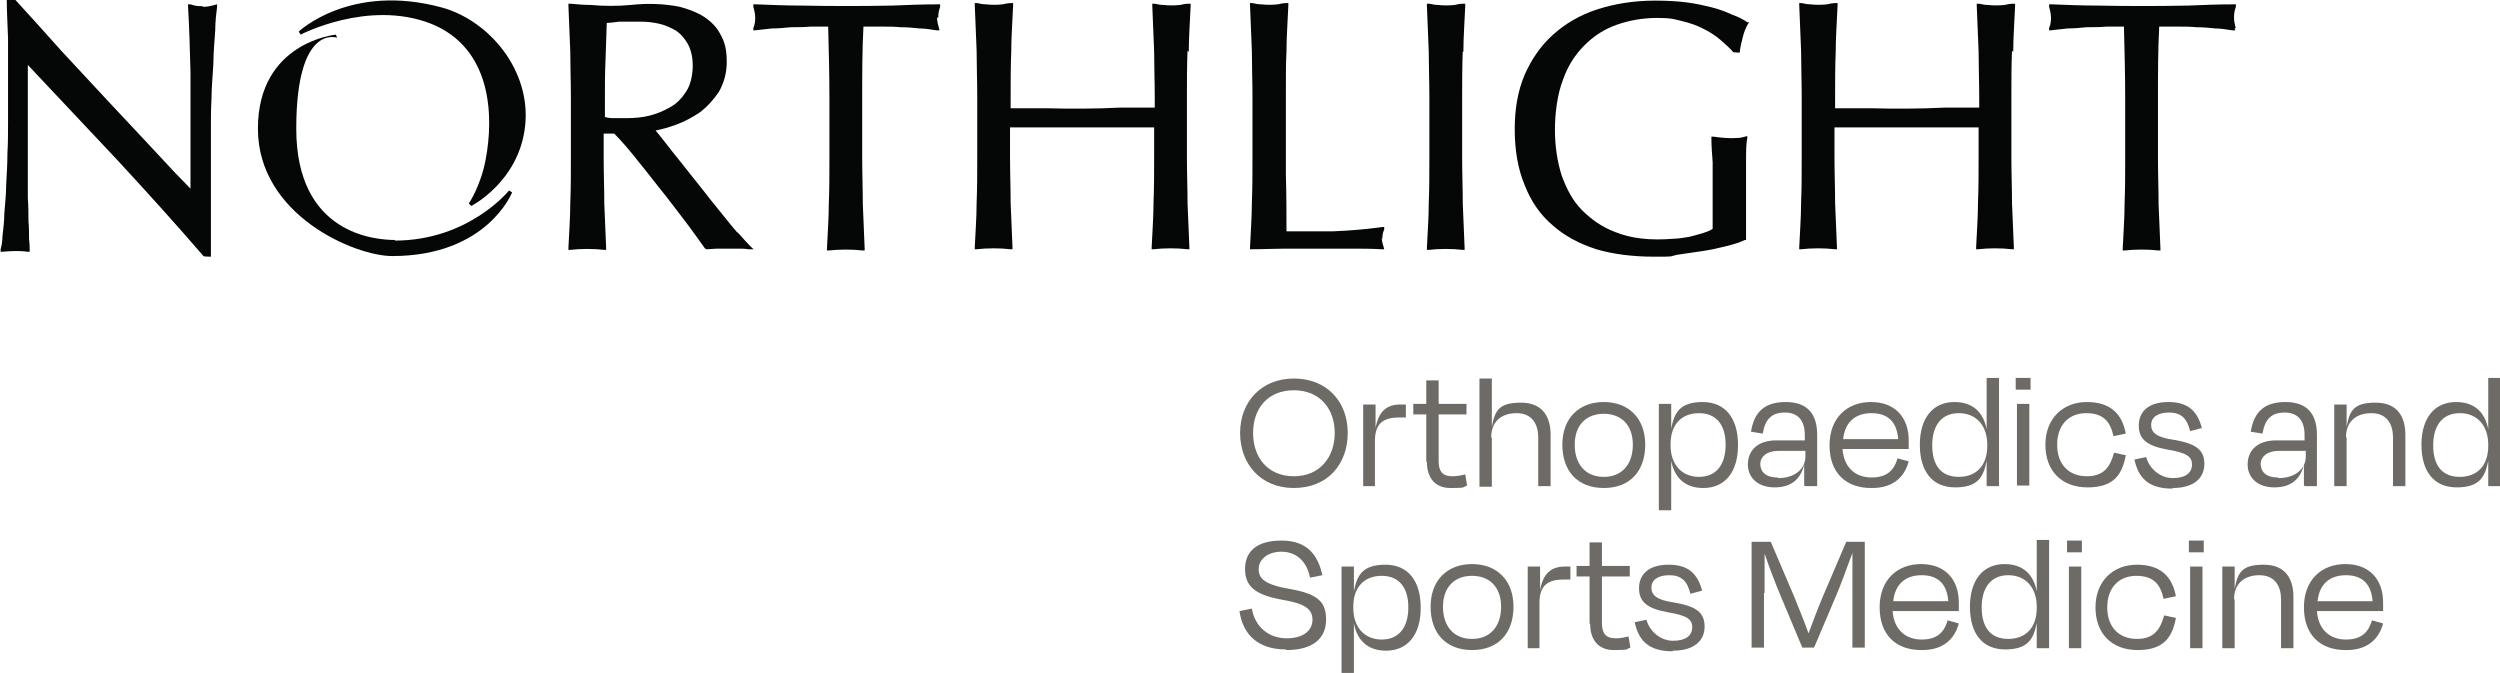 <?xml version="1.0" encoding="UTF-8"?>
<svg id="Layer_1" xmlns="http://www.w3.org/2000/svg" version="1.1" viewBox="0 0 404.2 108.8">
  <!-- Generator: Adobe Illustrator 29.1.0, SVG Export Plug-In . SVG Version: 2.1.0 Build 142)  -->
  <defs>
    <style>
      .st0 {
        fill: #050606;
      }

      .st1 {
        fill: #6e6a66;
      }
    </style>
  </defs>
  <g>
    <path class="st0" d="M151.7,2.9c0-.4,0-1,.3-1.8v-.4c0,0-.3,0-.3,0-2.5,0-5,.1-7.4.2-4.8.1-10,.1-14.7,0-2.4,0-4.9-.1-7.4-.2h-.4s0,.4,0,.4c.2.7.3,1.3.3,1.7s0,1.1-.3,1.7v.4c-.1,0,.3,0,.3,0,.8-.1,1.7-.2,2.7-.3,1,0,2.1-.1,3.1-.2,1.1,0,2.1,0,3.2-.1,1,0,1.9,0,2.8,0,.1,3.8.2,7.7.2,11.5v9.8c0,2.5,0,5-.1,7.4,0,2.4-.2,4.8-.3,7.2v.3s.3,0,.3,0c1.7-.2,3.8-.2,5.5,0h.3s0-.3,0-.3c-.1-2.4-.2-4.8-.3-7.2,0-2.4-.1-4.9-.1-7.4v-9.8c0-3.8,0-7.7.2-11.5.9,0,1.8,0,2.8,0,1.1,0,2.2,0,3.2.1,1.1,0,2.1.1,3.1.2,1,0,1.9.2,2.7.3h.5c0,0-.1-.4-.1-.4-.2-.7-.3-1.2-.3-1.7"/>
    <path class="st0" d="M108.4,17.3c-1,.6-2.2,1.1-3.4,1.4-1.2.3-2.5.4-3.6.4s-1.5,0-2.1,0c-.5,0-1,0-1.5-.2v-3c0-2.1,0-4.1.1-6.2l.2-6c.6,0,1.2-.1,2-.2.9,0,2,0,3.3,0s2,.1,3,.3c1,.2,1.9.6,2.8,1.1.8.5,1.5,1.3,2,2.2.5.9.8,2.1.8,3.5s-.3,3-1,4.1c-.7,1.1-1.5,2-2.6,2.6M119.3,37.7c-.9-1-1.8-2.2-2.8-3.4-1-1.2-2-2.5-3.1-3.9-1.1-1.4-2.1-2.6-3.1-3.9-1-1.2-1.9-2.4-2.7-3.4-.6-.8-1.2-1.5-1.6-2,1-.2,2.1-.5,3.2-.9,1.4-.5,2.7-1.2,3.9-2,1.2-.9,2.2-2,3.1-3.3.8-1.4,1.3-3,1.3-4.9s-.3-3.2-1-4.4c-.6-1.2-1.5-2.1-2.7-2.9-1.1-.7-2.4-1.2-3.9-1.6-2.5-.5-5.2-.6-7.9-.3-2.1.2-4.4.2-6.5,0-1.1,0-2.1-.1-3.3-.2h-.3s0,.3,0,.3c.1,2.5.2,5,.3,7.4,0,2.4.1,4.9.1,7.4v9.8c0,2.5,0,5-.1,7.4,0,2.4-.2,4.8-.3,7.2v.3s.3,0,.3,0c1.7-.2,3.8-.2,5.5,0h.3s0-.3,0-.3c-.1-2.4-.2-4.8-.3-7.2,0-2.4-.1-4.9-.1-7.4v-3.9h1.7c1.2,1.2,2.5,2.7,3.9,4.5,1.5,1.8,2.9,3.7,4.3,5.4,1.4,1.8,2.7,3.5,3.9,5.1,1.2,1.6,2,2.8,2.6,3.6h.1c0,.1.2.1.2.1.5,0,1.1-.1,1.6-.1h3.4c.6,0,1.1,0,1.7.1h.9c0,.1-.6-.5-.6-.5-.5-.5-1.2-1.3-2.1-2.3"/>
    <path class="st0" d="M32.7,1c-.5,0-1.1,0-1.9-.3h-.4c0,0,0,.3,0,.3.2,3.3.3,6.9.4,10.7,0,3.8,0,7.7,0,11.7v7.1c-1.6-1.6-3.5-3.6-5.6-5.9-2.3-2.5-4.8-5.1-7.4-7.9-2.6-2.8-5.2-5.6-7.9-8.5C7.3,5.3,4.9,2.6,2.5,0h0c0,0-1.4,0-1.4,0v.3c0,1.3.1,3.2.2,5.9,0,2.6,0,5.8,0,9.4s0,2.6,0,4.3c0,1.6,0,3.2-.1,4.9,0,1.6-.1,3.3-.2,5,0,1.7-.2,3.2-.3,4.7,0,1.4-.2,2.7-.3,3.7,0,1-.2,1.7-.3,2.1v.4c0,0,.3,0,.3,0,1.2-.1,2.8-.2,4,0h.4s0-.3,0-.3c0-.3,0-.9-.1-1.7,0-.9,0-1.9-.1-3,0-1.1,0-2.4-.1-3.7,0-1.3,0-2.6,0-3.9v-3.7c0-1.2,0-2.2,0-3,0-3.1,0-5.5,0-7.3,0-1.4,0-2.6,0-3.6,4.8,5.1,9.6,10.2,14.4,15.3,4.9,5.3,9.6,10.5,14,15.6h0c0,.1,1.2.1,1.2.1v-2.2c0-.9,0-2,0-3.2,0-1.2,0-2.6,0-4v-4.3c0-1.4,0-2.8,0-4.1v-3.4c0-1.1,0-2.6.1-4.4,0-1.8.2-3.7.3-5.6,0-1.9.2-3.7.3-5.4,0-1.6.2-2.9.3-3.8v-.4s-.4.1-.4.1c-.7.2-1.3.3-1.8.3"/>
    <path class="st0" d="M192.2,8.4c0-2.4.2-4.9.3-7.4v-.4s-.3,0-.3,0c-.5,0-1,.1-1.4.2-.9.1-1.8.1-2.7,0-.5,0-.9-.1-1.4-.2h-.4c0,0,0,.3,0,.3.1,2.5.2,5,.3,7.4,0,2.4.1,4.9.1,7.4v1.7h-5.7c-3.8.2-8.1.2-11.9.1h-5.7v-1.8c0-2.5,0-5,.1-7.4,0-2.4.2-4.9.3-7.4v-.4s-.3,0-.3,0c-.5,0-1,.1-1.4.2-.9.1-1.8.1-2.7,0-.5,0-.9-.1-1.4-.2h-.4c0,0,0,.3,0,.3.1,2.5.2,5,.3,7.4,0,2.4.1,4.9.1,7.4v9.8c0,2.5,0,5-.1,7.4,0,2.4-.2,4.8-.3,7.2v.3s.3,0,.3,0c1.7-.2,3.8-.2,5.5,0h.3s0-.3,0-.3c-.1-2.4-.2-4.8-.3-7.2,0-2.4-.1-4.9-.1-7.4v-4.8c2,0,3.8,0,5.7,0,3.8,0,8.1,0,11.9,0,1.8,0,3.7,0,5.7,0v4.8c0,2.5,0,5-.1,7.4,0,2.4-.2,4.8-.3,7.2v.3s.3,0,.3,0c1.7-.2,3.8-.2,5.5,0h.3s0-.3,0-.3c-.1-2.4-.2-4.8-.3-7.2,0-2.4-.1-4.9-.1-7.4v-9.8c0-2.5,0-5,.1-7.4"/>
    <path class="st0" d="M361.5,4.6c-.2-.7-.3-1.2-.3-1.7s0-1,.3-1.8v-.4c0,0-.3,0-.3,0-2.5,0-5,.1-7.4.2-4.8.1-10,.1-14.7,0-2.4,0-4.9-.1-7.4-.2h-.4s0,.4,0,.4c.2.7.3,1.3.3,1.7s0,1.1-.3,1.7v.4c-.1,0,.3,0,.3,0,.8-.1,1.7-.2,2.7-.3,1,0,2.1-.1,3.1-.2,1.1,0,2.1,0,3.2-.1,1,0,1.9,0,2.8,0,.1,3.8.2,7.7.2,11.5v9.8c0,2.5,0,5-.1,7.4,0,2.4-.2,4.8-.3,7.2v.3s.3,0,.3,0c1.7-.2,3.8-.2,5.5,0h.3s0-.3,0-.3c-.1-2.4-.2-4.8-.3-7.2,0-2.4-.1-4.9-.1-7.4v-9.8c0-3.9,0-7.7.2-11.5.9,0,1.8,0,2.8,0,1.1,0,2.2,0,3.2.1,1.1,0,2.1.1,3.1.2,1,0,1.9.2,2.7.3h.5c0,0-.1-.4-.1-.4Z"/>
    <path class="st0" d="M325.5,8.4c0-2.4.2-4.9.3-7.4v-.4s-.3,0-.3,0c-.5,0-1,.1-1.4.2-.9.1-1.8.1-2.7,0-.5,0-.9-.1-1.4-.2h-.4c0,0,0,.3,0,.3.1,2.5.2,5,.3,7.4,0,2.4.1,4.9.1,7.4v1.7h-5.7c-3.8.2-8.1.2-11.9.1h-5.7v-1.8c0-2.5,0-5,.1-7.4,0-2.4.2-4.9.3-7.4v-.4s-.3,0-.3,0c-.5,0-1,.1-1.4.2-.9.1-1.8.1-2.7,0-.5,0-.9-.1-1.4-.2h-.4c0,0,0,.3,0,.3.1,2.5.2,5,.3,7.4,0,2.4.1,4.9.1,7.4v9.8c0,2.5,0,5-.1,7.4,0,2.4-.2,4.8-.3,7.2v.3s.3,0,.3,0c1.7-.2,3.8-.2,5.5,0h.3s0-.3,0-.3c-.1-2.4-.2-4.8-.3-7.2,0-2.4-.1-4.9-.1-7.4v-4.8c2,0,3.8,0,5.7,0,3.8,0,8.1,0,11.9,0,1.8,0,3.7,0,5.7,0v4.8c0,2.5,0,5-.1,7.4,0,2.4-.2,4.8-.3,7.2v.3s.3,0,.3,0c1.7-.2,3.8-.2,5.5,0h.3s0-.3,0-.3c-.1-2.4-.2-4.8-.3-7.2,0-2.4-.1-4.9-.1-7.4v-9.8c0-2.5,0-5,.1-7.4"/>
    <path class="st0" d="M236.6,8.4c0-2.4.2-4.9.3-7.4v-.4s-.3,0-.3,0c-.5,0-1,.1-1.4.2-.9.1-1.8.1-2.7,0-.5,0-.9-.1-1.4-.2h-.4c0,0,0,.3,0,.3.1,2.5.2,5,.3,7.4,0,2.4.1,4.9.1,7.4v9.8c0,2.5,0,5-.1,7.4,0,2.4-.2,4.8-.3,7.2v.3s.3,0,.3,0c1.7-.2,3.8-.2,5.5,0h.3s0-.3,0-.3c-.1-2.4-.2-4.8-.3-7.2,0-2.4-.1-4.9-.1-7.4v-9.8c0-2.5,0-5,.1-7.4"/>
    <path class="st0" d="M279.9,2.3c-.9-.4-1.9-.8-3.1-1.1-1.2-.3-2.5-.6-4-.8-1.5-.2-3.3-.3-5.2-.3-3.4,0-6.5.5-9.3,1.4-2.8.9-5.2,2.3-7.2,4.1-2,1.8-3.5,4-4.6,6.5-1.1,2.6-1.6,5.5-1.6,8.8s.5,6.4,1.6,9c1,2.6,2.5,4.8,4.5,6.5,1.9,1.7,4.3,3,7.1,3.9,2.7.8,5.9,1.2,9.3,1.2s2.4,0,3.7-.3c1.3-.2,2.7-.4,4.1-.6,1.4-.2,2.7-.5,3.9-.8,1.2-.3,2.2-.6,3-1h.2v-.3c0-.8,0-1.5,0-2.3,0-.8,0-1.5,0-2.3,0-3.1,0-5.6,0-7.4,0-1.9,0-3.3.2-4.1v-.4s-.4.1-.4.1c-.4.1-.7.2-1.1.2-1.3.1-2.5,0-3.9-.2h-.4c0,0,0,.3,0,.3,0,1.2.1,2.5.2,3.8,0,1.3,0,2.7,0,4s0,2.3,0,3.5c0,1.1,0,2.2,0,3.3-.4.3-1,.5-1.6.7-.7.2-1.4.4-2.2.6-.8.1-1.7.3-2.5.3-3.7.3-6.8,0-9.5-1.1-2.1-.8-3.8-2-5.3-3.5s-2.5-3.4-3.3-5.6c-.7-2.2-1.1-4.7-1.1-7.4s.4-5.8,1.3-8.1c.8-2.3,2-4.1,3.5-5.6,1.5-1.5,3.2-2.6,5.2-3.3,2-.7,4.2-1.1,6.5-1.1s2.8.2,4,.5c1.3.3,2.4.7,3.4,1.2,1,.5,2,1.1,2.8,1.8.8.7,1.5,1.3,2.1,2h0c0,.1,1.1.1,1.1.1v-.3c.1-.7.3-1.5.5-2.3.2-.8.5-1.5.8-2l.2-.3h-.3c-.7-.5-1.5-.9-2.4-1.2"/>
    <path class="st0" d="M223.5,38.7c0-.4,0-1,.3-1.6v-.4c.1,0-.3,0-.3,0-2.8.4-5.5.6-8,.7-2.4,0-4.9,0-7.5,0,0-2.7,0-5.8-.1-9.2,0-3.5,0-7.5,0-12.5s0-5,.1-7.4c0-2.4.2-4.9.3-7.4v-.4s-.3,0-.3,0c-.5,0-1,.1-1.4.2-.9.1-1.8.1-2.7,0-.5,0-.9-.1-1.4-.2h-.4c0,0,0,.3,0,.3.1,2.5.2,5,.3,7.4,0,2.4.1,4.9.1,7.4v9.8c0,2.5,0,5-.1,7.4,0,2.4-.2,4.8-.3,7.2v.3s.3,0,.3,0c1.8,0,3.6-.1,5.3-.1h10.5c1.8,0,3.5,0,5.2.1h.4s-.1-.4-.1-.4c-.2-.6-.3-1.1-.3-1.5"/>
    <path class="st0" d="M69.6,3.8c9.9,3.9,10.3,14.9,8.9,22.1-.8,4.2-2.7,7-2.7,7l.4.4s7.7-3.9,8.7-12.9c1-9-5.8-17.1-13.5-19.2-14.8-4-23.1,3.9-23.1,3.9l.3.5s10.9-5.7,21-1.8"/>
    <path class="st0" d="M63.9,38.8c-3.2,0-16-.9-16-18s6.6-14.7,6.6-14.7l-.2-.5s-12.6,1.2-12.6,15.2,15.7,20.6,21.7,20.6c15.4,0,19.4-10.3,19.4-10.3l-.5-.3s-6.5,8.1-18.5,8.1"/>
  </g>
  <path class="st1" d="M209.2,78.9c5.4,0,8.7-3.8,8.7-8.9s-3.4-8.8-8.7-8.8-8.7,3.8-8.7,8.8,3.3,8.9,8.7,8.9M209.2,77c-4.2,0-6.6-3-6.6-7s2.4-6.9,6.6-6.9,6.6,3,6.6,6.9-2.4,7-6.6,7"/>
  <path class="st1" d="M222.3,78.6v-7.3c0-2.8,1.3-3.8,3.9-3.8h1.1v-2.1h-.9c-2.2,0-3.5,1.1-4,3.8h0v-3.8h-2v13.2h2Z"/>
  <path class="st1" d="M230.7,74.7c0,2.4,1.2,4.2,3.8,4.2s1.9-.1,2.7-.4l-.3-1.8c-.8.2-1.4.3-2.1.3-1.6,0-2.2-.8-2.2-2.5v-7.5h4.5v-1.7h-4.5v-3.8h-2v3.8h-2.1v1.7h2.1v7.6Z"/>
  <path class="st1" d="M241.1,70.7c0-2.4,1.5-3.9,4.1-3.9s3.5,1.9,3.5,3.9v7.9h2v-8.3c0-2.8-1.2-5.2-4.8-5.2s-4.2,1.3-4.7,3.9h0v-7.8h-2v17.5h2v-7.9Z"/>
  <path class="st1" d="M259.3,78.9c4.2,0,6.7-2.7,6.7-7s-2.7-6.9-6.7-6.9-6.7,2.6-6.7,6.9,2.5,7,6.7,7M259.3,66.9c2.9,0,4.7,1.9,4.7,5s-1.7,5.2-4.7,5.2-4.7-2.1-4.7-5.2,1.8-5,4.7-5"/>
  <path class="st1" d="M274.7,77.1c-2.8,0-4.6-2-4.6-5.1v-.2c0-3.2,1.8-5,4.6-5s4.3,1.9,4.3,5.1-1.5,5.2-4.3,5.2M281,71.9c0-4.2-2-6.9-5.7-6.9s-4.6,1.7-5.1,4.3h0v-4h-2v17.2h2v-8h0c.5,2.6,2.1,4.4,5.2,4.4,3.5,0,5.6-2.6,5.6-6.9"/>
  <path class="st1" d="M287.4,77.2c-2.1,0-2.8-1.1-2.8-2.2s1-2.1,2.9-2.1h4.4v.9c0,2-1.7,3.5-4.4,3.5M291.9,78.6h1.9v-8.3c0-3.4-1.6-5.3-5.1-5.3s-5.1,1.7-5.6,4.8l1.9.3c.4-2.4,1.5-3.4,3.6-3.4s3.2,1.3,3.2,3.6v.9h-4.6c-3.1,0-4.6,1.7-4.6,3.9s1.7,3.7,4.3,3.7,4.2-1.2,4.8-3.7h0v3.4Z"/>
  <path class="st1" d="M302.6,66.8c2.7,0,4.1,1.5,4.3,4.2h-8.9c.3-2.8,2-4.2,4.6-4.2M302.7,78.9c3.3,0,5.2-1.7,5.9-4.3l-1.8-.5c-.5,1.7-1.5,3.1-4.2,3.1s-4.5-1.7-4.7-4.6h10.7c0-.5,0-1.1,0-1.4,0-3.7-2.2-6.2-6.1-6.2s-6.7,2.6-6.7,7,2.6,6.9,6.7,6.9"/>
  <path class="st1" d="M316.7,77.1c-2.9,0-4.3-1.9-4.3-5.1s1.5-5.2,4.3-5.2,4.6,2,4.6,5.1v.2c0,3.2-1.8,5-4.6,5M321.2,78.6h2v-17.5h-2v8.3h0c-.5-2.6-2.1-4.4-5.2-4.4-3.5,0-5.6,2.6-5.6,6.9s2,6.9,5.7,6.9,4.6-1.7,5.1-4.3h0v4Z"/>
  <rect class="st1" x="325.9" y="61.1" width="2.4" height="1.9"/>
  <rect class="st1" x="326.1" y="65.3" width="2" height="13.2"/>
  <path class="st1" d="M341.8,70.5l1.9-.4c-.6-3.2-2.5-5.1-6.3-5.1s-6.7,2.6-6.7,6.9,2.7,6.9,6.8,6.9,5.6-1.9,6.2-5.2l-1.9-.4c-.6,2.1-1.5,3.8-4.4,3.8s-4.8-1.9-4.8-5.1,1.9-5.1,4.7-5.1,3.9,1.4,4.4,3.7"/>
  <path class="st1" d="M351.3,78.9c3.4,0,5.1-1.6,5.1-3.9s-1.4-3.3-5-3.9c-2.8-.4-3.6-1.2-3.6-2.4s1-2,2.9-2,2.9.9,3.4,3l1.9-.5c-.7-2.6-2.1-4.2-5.4-4.2s-4.8,1.6-4.8,3.8,1.3,3.3,4.7,3.9c3,.5,3.9,1.1,3.9,2.4,0,1.4-1.1,2.2-3.1,2.2s-3.8-1.5-4.3-3.4l-1.9.4c.6,2.8,2.1,4.7,6.1,4.7"/>
  <path class="st1" d="M368.3,77.2c-2.1,0-2.8-1.1-2.8-2.2s1-2.1,2.9-2.1h4.4v.9c0,2-1.7,3.5-4.4,3.5M372.7,78.6h1.9v-8.3c0-3.4-1.6-5.3-5.1-5.3s-5.1,1.7-5.6,4.8l1.9.3c.4-2.4,1.5-3.4,3.6-3.4s3.2,1.3,3.2,3.6v.9h-4.6c-3.1,0-4.6,1.7-4.6,3.9s1.7,3.7,4.3,3.7,4.2-1.2,4.8-3.7h0v3.4Z"/>
  <path class="st1" d="M379.3,70.7c0-2.4,1.5-3.9,4.1-3.9s3.5,1.9,3.5,3.9v7.9h2v-8.3c0-2.8-1.2-5.2-4.8-5.2s-4.2,1.3-4.7,3.9h0v-3.6h-2v13.2h2v-7.9Z"/>
  <path class="st1" d="M397.7,77.1c-2.9,0-4.3-1.9-4.3-5.1s1.5-5.2,4.3-5.2,4.6,2,4.6,5.1v.2c0,3.2-1.8,5-4.6,5M402.3,78.6h2v-17.5h-2v8.3h0c-.5-2.6-2.1-4.4-5.2-4.4-3.5,0-5.6,2.6-5.6,6.9s2,6.9,5.7,6.9,4.6-1.7,5.1-4.3h0v4Z"/>
  <path class="st1" d="M208,105.1c4.4,0,6.4-2,6.4-4.9s-1.3-4.2-6-5c-4-.7-4.9-1.7-4.9-3.2s1.4-2.8,3.7-2.8,4.1,1.5,4.6,4.2l2-.4c-.7-3.2-2.4-5.6-6.6-5.6s-5.9,1.9-5.9,4.6,1.5,4.2,6.2,5c3.5.6,4.7,1.5,4.7,3.2s-1.4,3-4.2,3-5.1-1.8-5.6-4.8l-2,.4c.5,3.6,2.8,6.2,7.5,6.2"/>
  <path class="st1" d="M223.4,103.4c-2.8,0-4.6-2-4.6-5.1v-.2c0-3.2,1.8-5,4.6-5s4.3,1.9,4.3,5.1-1.5,5.2-4.3,5.2M229.7,98.2c0-4.2-2-6.9-5.7-6.9s-4.6,1.7-5.1,4.3h0v-4h-2v17.2h2v-8h0c.5,2.6,2.1,4.4,5.2,4.4,3.5,0,5.6-2.6,5.6-6.9"/>
  <path class="st1" d="M238,105.1c4.2,0,6.7-2.7,6.7-7s-2.7-6.9-6.7-6.9-6.7,2.6-6.7,6.9,2.5,7,6.7,7M238,93.1c2.9,0,4.7,1.9,4.7,5s-1.7,5.2-4.7,5.2-4.7-2.1-4.7-5.2,1.8-5,4.7-5"/>
  <path class="st1" d="M248.9,104.8v-7.3c0-2.8,1.3-3.8,3.9-3.8h1.1v-2.1h-.9c-2.2,0-3.5,1.1-4,3.8h0v-3.8h-2v13.2h2Z"/>
  <path class="st1" d="M257.1,100.9c0,2.4,1.2,4.2,3.8,4.2s1.9-.1,2.7-.4l-.3-1.8c-.8.2-1.4.3-2.1.3-1.6,0-2.2-.8-2.2-2.5v-7.5h4.5v-1.7h-4.5v-3.8h-2v3.8h-2.1v1.7h2.1v7.6Z"/>
  <path class="st1" d="M270.5,105.2c3.4,0,5.1-1.6,5.1-3.9s-1.4-3.3-5-3.9c-2.8-.4-3.6-1.2-3.6-2.4s1-2,2.9-2,2.9.9,3.4,3l1.9-.5c-.7-2.6-2.1-4.2-5.4-4.2s-4.8,1.6-4.8,3.8,1.3,3.3,4.7,3.9c3,.5,3.9,1.1,3.9,2.4,0,1.4-1.1,2.2-3.1,2.2s-3.8-1.5-4.3-3.4l-1.9.4c.6,2.8,2.1,4.7,6.1,4.7"/>
  <path class="st1" d="M285.3,95.9c0-1.9,0-4.5,0-6.4h0c.7,2.1,1.7,4.7,2.7,7.1l3.4,8.1h1.9l3.4-8c1-2.3,2-5.2,2.8-7.3h0c0,1.9,0,4.5,0,6.4v8.9h2v-17.1h-3l-3.8,8.9c-.6,1.4-1.6,4-2.3,5.9h0c-.7-2-1.8-4.6-2.3-5.9l-3.8-8.9h-3.1v17.1h2v-8.9Z"/>
  <path class="st1" d="M310.7,93c2.7,0,4.1,1.5,4.3,4.2h-8.9c.3-2.8,2-4.2,4.6-4.2M310.8,105.1c3.3,0,5.2-1.7,5.9-4.3l-1.8-.5c-.5,1.7-1.5,3.1-4.2,3.1s-4.5-1.7-4.7-4.6h10.7c0-.5,0-1.1,0-1.4,0-3.7-2.2-6.2-6.1-6.2s-6.7,2.6-6.7,7,2.6,6.9,6.7,6.9"/>
  <path class="st1" d="M324.7,103.3c-2.9,0-4.3-1.9-4.3-5.1s1.5-5.2,4.3-5.2,4.6,2,4.6,5.1v.2c0,3.2-1.8,5-4.6,5M329.3,104.8h2v-17.5h-2v8.3h0c-.5-2.6-2.1-4.4-5.2-4.4-3.5,0-5.6,2.6-5.6,6.9s2,6.9,5.7,6.9,4.6-1.7,5.1-4.3h0v4Z"/>
  <rect class="st1" x="334.2" y="87.4" width="2.4" height="1.9"/>
  <rect class="st1" x="334.5" y="91.6" width="2" height="13.2"/>
  <path class="st1" d="M349.9,96.8l1.9-.4c-.6-3.2-2.5-5.1-6.3-5.1s-6.7,2.6-6.7,6.9,2.7,6.9,6.8,6.9,5.6-1.9,6.2-5.2l-1.9-.4c-.6,2.1-1.5,3.8-4.4,3.8s-4.8-1.9-4.8-5.1,1.9-5.1,4.7-5.1,3.9,1.4,4.4,3.7"/>
  <rect class="st1" x="353.9" y="87.4" width="2.4" height="1.9"/>
  <rect class="st1" x="354.1" y="91.6" width="2" height="13.2"/>
  <path class="st1" d="M361.2,96.9c0-2.4,1.5-3.9,4.1-3.9s3.5,1.9,3.5,3.9v7.9h2v-8.3c0-2.8-1.2-5.2-4.8-5.2s-4.2,1.3-4.7,3.9h0v-3.6h-2v13.2h2v-7.9Z"/>
  <path class="st1" d="M379.3,93c2.7,0,4.1,1.5,4.3,4.2h-8.9c.3-2.8,2-4.2,4.6-4.2M379.4,105.1c3.3,0,5.2-1.7,5.9-4.3l-1.8-.5c-.5,1.7-1.5,3.1-4.2,3.1s-4.5-1.7-4.7-4.6h10.7c0-.5,0-1.1,0-1.4,0-3.7-2.2-6.2-6.1-6.2s-6.7,2.6-6.7,7,2.6,6.9,6.7,6.9"/>
</svg>
